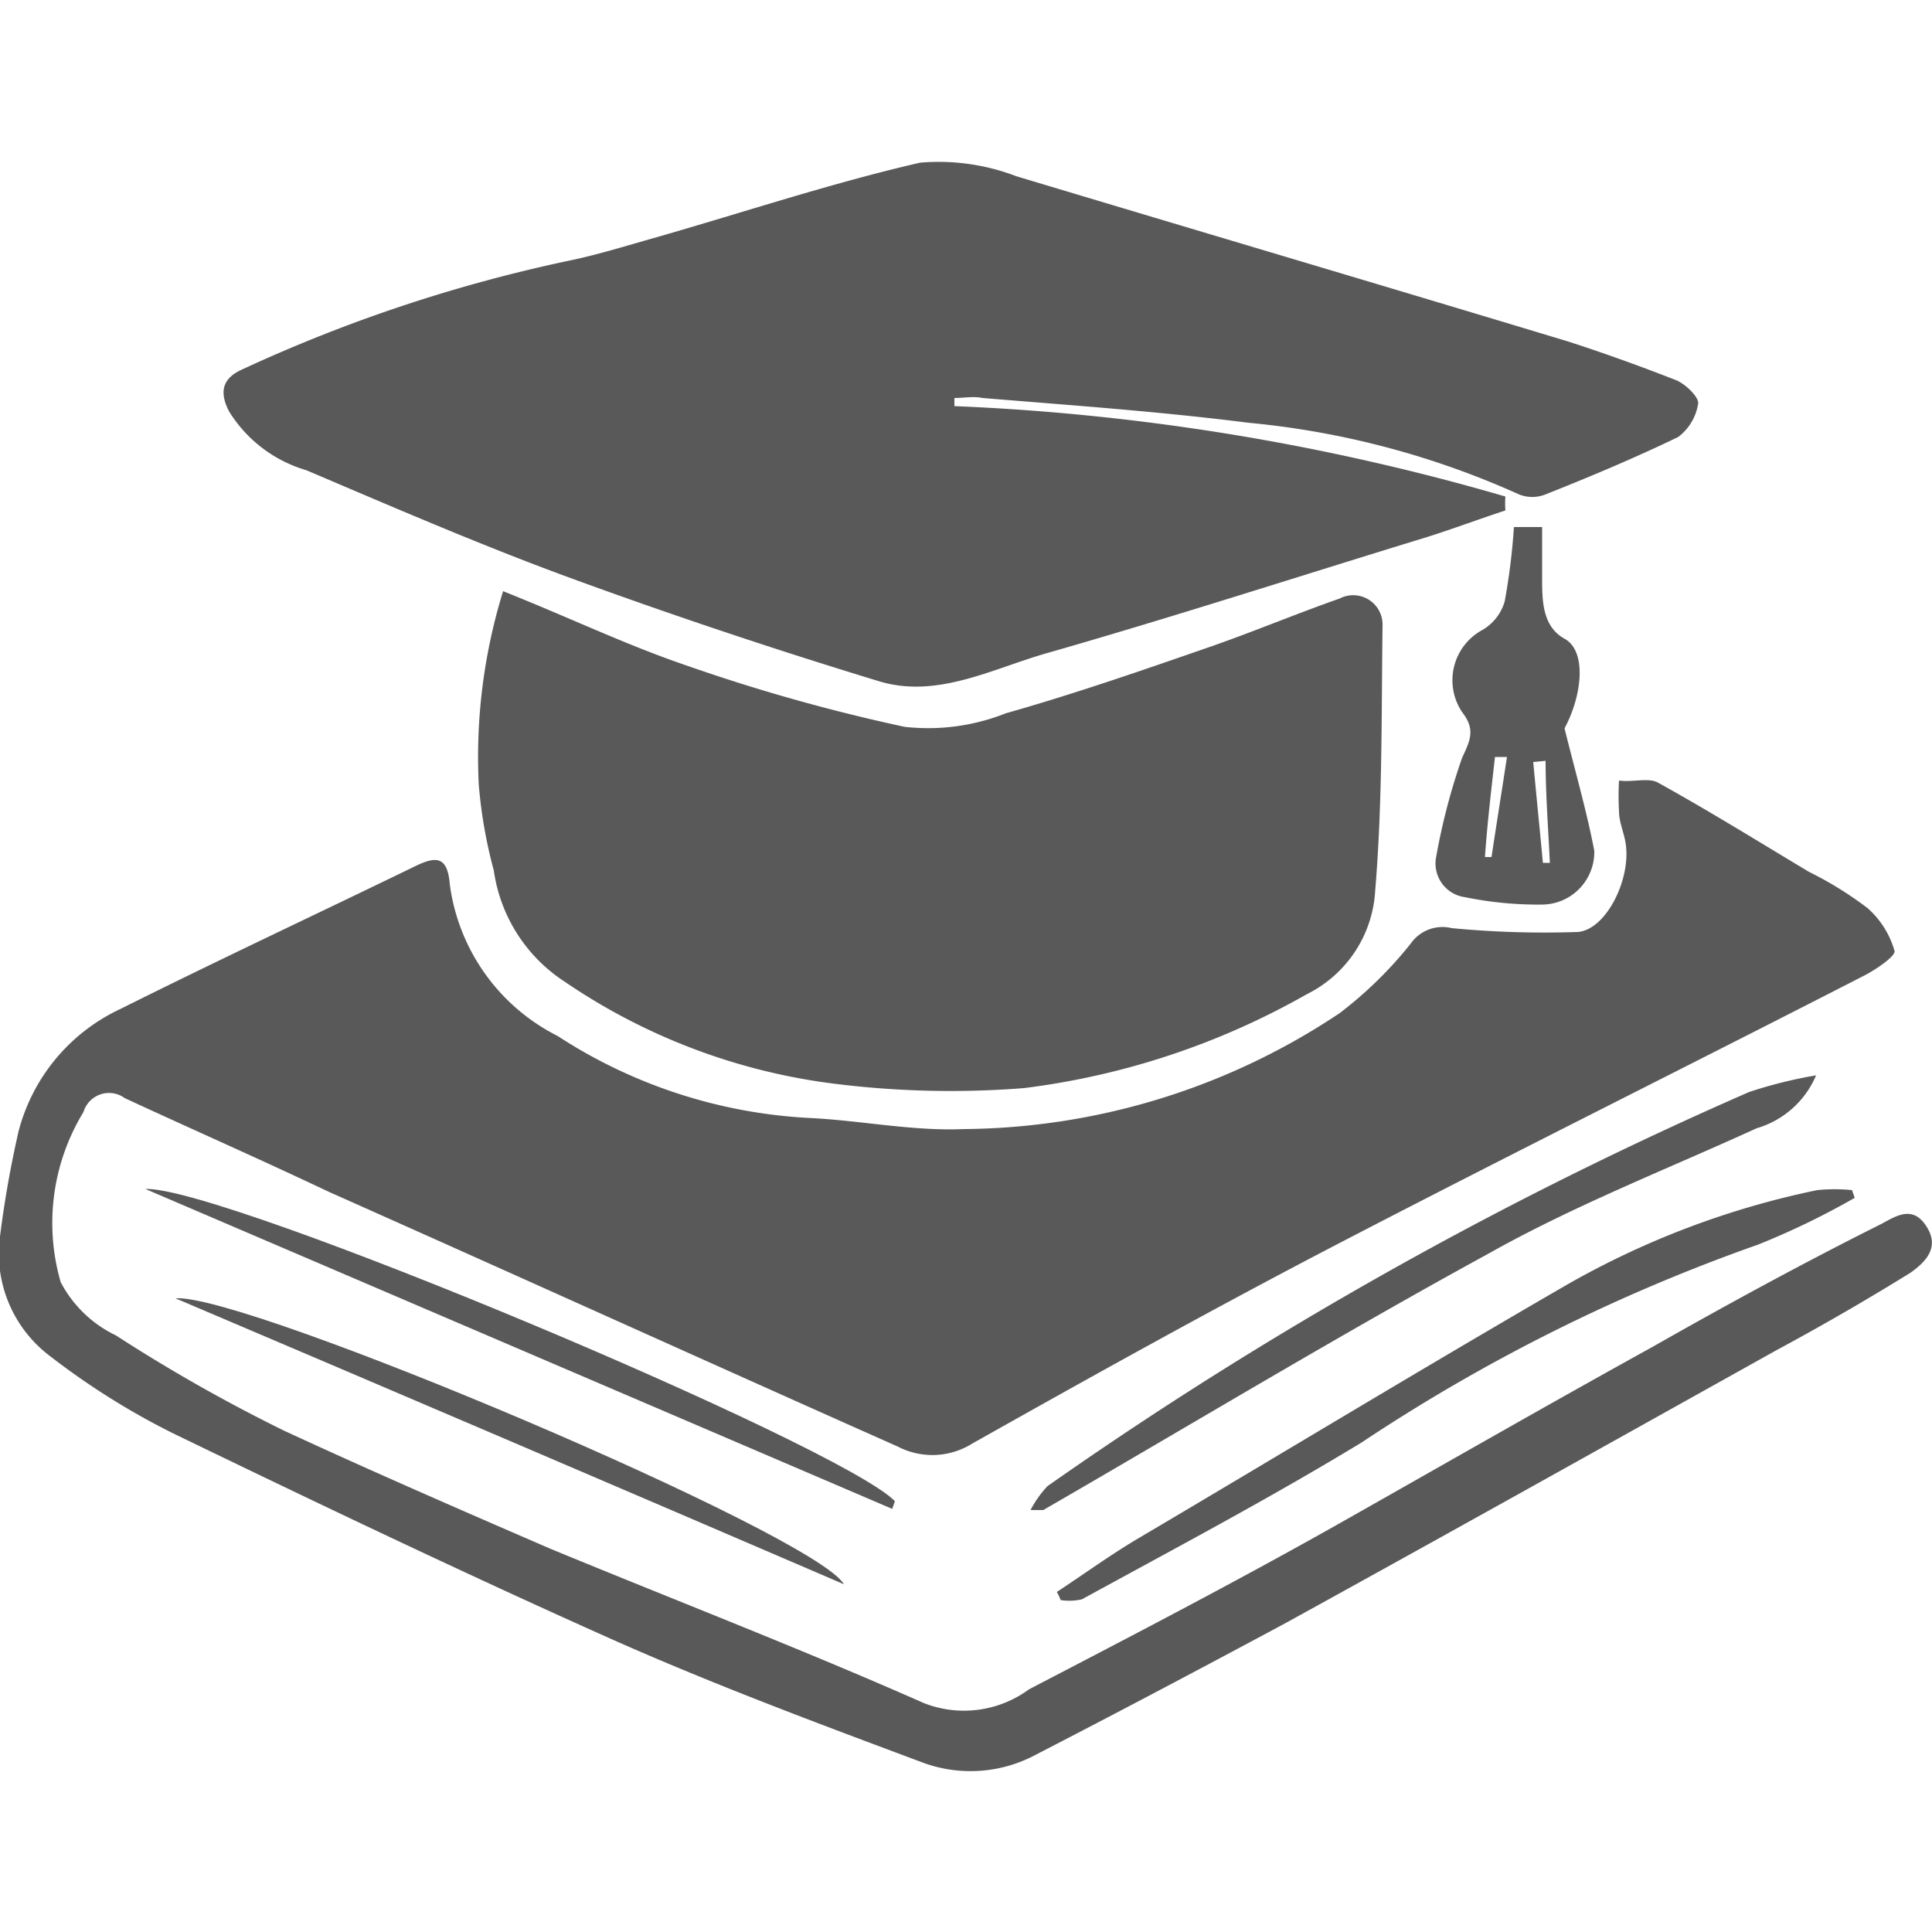 <svg id="Layer_1" data-name="Layer 1" xmlns="http://www.w3.org/2000/svg" viewBox="0 0 50 50"><defs><style>.cls-1{fill:#595959;}</style></defs><path class="cls-1" d="M49.85,31.73c-.36-.56-.81-.24-1.17-.05-2,1-4,2.09-5.9,3.17-2.68,1.48-5.33,3-8,4.51s-5.42,2.94-8.15,4.36a2.84,2.84,0,0,1-2.71.36c-3.19-1.41-6.46-2.67-9.68-4-2.31-1-4.61-2-6.88-3.05A42.32,42.32,0,0,1,3,34.56a3.14,3.14,0,0,1-1.43-1.38,5.51,5.51,0,0,1,.59-4.4.69.69,0,0,1,1.07-.36C5,29.24,6.73,30,8.5,30.84c4.92,2.19,9.82,4.41,14.74,6.6a1.94,1.94,0,0,0,1.92-.08c3.18-1.79,6.4-3.58,9.66-5.27,4.47-2.32,9-4.57,13.46-6.86.3-.16.78-.49.75-.62a2.32,2.32,0,0,0-.7-1.11,9.41,9.41,0,0,0-1.52-.94c-1.3-.78-2.59-1.58-3.91-2.31-.25-.13-.65,0-1-.05a7.09,7.09,0,0,0,0,.8c0,.25.11.51.16.76.19.94-.49,2.32-1.24,2.36a25.27,25.27,0,0,1-3.25-.1,1,1,0,0,0-1.06.4,10.44,10.44,0,0,1-1.84,1.8,17.74,17.74,0,0,1-9.71,3c-1.35.06-2.71-.23-4.07-.29a13.18,13.18,0,0,1-6.46-2.12,5.15,5.15,0,0,1-2.79-3.93c-.06-.72-.35-.72-.86-.48-2.55,1.24-5.12,2.44-7.66,3.71A4.84,4.84,0,0,0,.48,29.28,27.57,27.57,0,0,0,0,32a3.32,3.32,0,0,0,1.3,3.1,19.13,19.13,0,0,0,3.19,2C8.23,38.91,12,40.71,15.78,42.4c2.67,1.19,5.41,2.21,8.14,3.23a3.57,3.57,0,0,0,2.89-.22C29,44.28,31.14,43.15,33.28,42c4.25-2.34,8.47-4.7,12.7-7.06,1.17-.63,2.33-1.3,3.46-2C49.82,32.67,50.22,32.29,49.85,31.73Z"/><path class="cls-1" d="M7.93,12.17c2.35,1,4.66,2,7,2.85,2.58.94,5.22,1.82,7.85,2.62,1.51.44,2.93-.35,4.36-.75,3.28-.94,6.55-2,9.82-3,.66-.21,1.33-.46,2-.68a2.17,2.17,0,0,1,0-.36,59.77,59.77,0,0,0-14.26-2.34V10.3c.24,0,.49-.05.73,0,2.3.19,4.59.35,6.87.64a22,22,0,0,1,7,1.85.92.92,0,0,0,.71,0c1.16-.46,2.3-.94,3.42-1.48a1.33,1.33,0,0,0,.52-.88c0-.17-.33-.49-.57-.59-.92-.36-1.86-.7-2.79-1C35.86,7.41,31.09,6,26.3,4.56a5.62,5.62,0,0,0-2.49-.35c-2.3.53-4.55,1.28-6.82,1.93-.78.22-1.54.46-2.33.62a39.58,39.58,0,0,0-8.39,2.8c-.54.24-.59.61-.34,1.09A3.51,3.51,0,0,0,7.93,12.17Z"/><path class="cls-1" d="M34.67,15.49c-1.17.41-2.33.9-3.5,1.3-1.7.59-3.41,1.18-5.14,1.67a5.44,5.44,0,0,1-2.62.35,47,47,0,0,1-5.68-1.6c-1.55-.53-3-1.23-4.71-1.91a14.53,14.53,0,0,0-.63,5,12.41,12.41,0,0,0,.39,2.23,4.12,4.12,0,0,0,1.84,2.88,15.87,15.87,0,0,0,7,2.64,24.17,24.17,0,0,0,4.88.11,19.72,19.72,0,0,0,7.32-2.43,3.19,3.19,0,0,0,1.77-2.68c.19-2.28.16-4.57.19-6.85A.76.76,0,0,0,34.67,15.49Z"/><path class="cls-1" d="M37.16,22.22a.88.88,0,0,0,.76,1,9.36,9.36,0,0,0,2,.19,1.36,1.36,0,0,0,1.34-1.39c-.19-1-.48-2-.77-3.17.46-.86.58-2,0-2.32s-.58-1-.58-1.58V13.64h-.73a16.39,16.39,0,0,1-.24,1.93,1.26,1.26,0,0,1-.57.73,1.48,1.48,0,0,0-.53,2.13c.35.45.21.73,0,1.18A16.51,16.51,0,0,0,37.16,22.22ZM40,19.69c0,.88.07,1.77.11,2.64l-.18,0c-.08-.86-.17-1.74-.25-2.61Zm-1.3-.1.3,0c-.13.86-.27,1.73-.4,2.59h-.17C38.49,21.33,38.59,20.47,38.69,19.59Z"/><path class="cls-1" d="M28,41.39c2.43-1.33,4.87-2.62,7.24-4.06a46.19,46.19,0,0,1,10.26-5.12A20,20,0,0,0,48,31l-.07-.2a4.5,4.5,0,0,0-.9,0,22,22,0,0,0-6.55,2.49c-3.68,2.13-7.31,4.33-11,6.51-.73.43-1.43.94-2.13,1.4a1.36,1.36,0,0,1,.1.21A1.46,1.46,0,0,0,28,41.39Z"/><path class="cls-1" d="M45.46,29.2A2.4,2.4,0,0,0,47,27.83a11.78,11.78,0,0,0-1.73.43,104.16,104.16,0,0,0-18.16,10.2,2.78,2.78,0,0,0-.44.62c.23,0,.3,0,.33,0,3.84-2.22,7.63-4.51,11.51-6.63C40.73,31.2,43.14,30.26,45.46,29.2Z"/><path class="cls-1" d="M23.16,38.85c-1.4-1.44-17.39-8.16-19.4-8.08l19.33,8.28C23.11,39,23.14,38.91,23.16,38.85Z"/><path class="cls-1" d="M21.84,41c-.73-1.29-15.5-7.54-17.3-7.4Q13.17,37.27,21.84,41Z"/></svg>